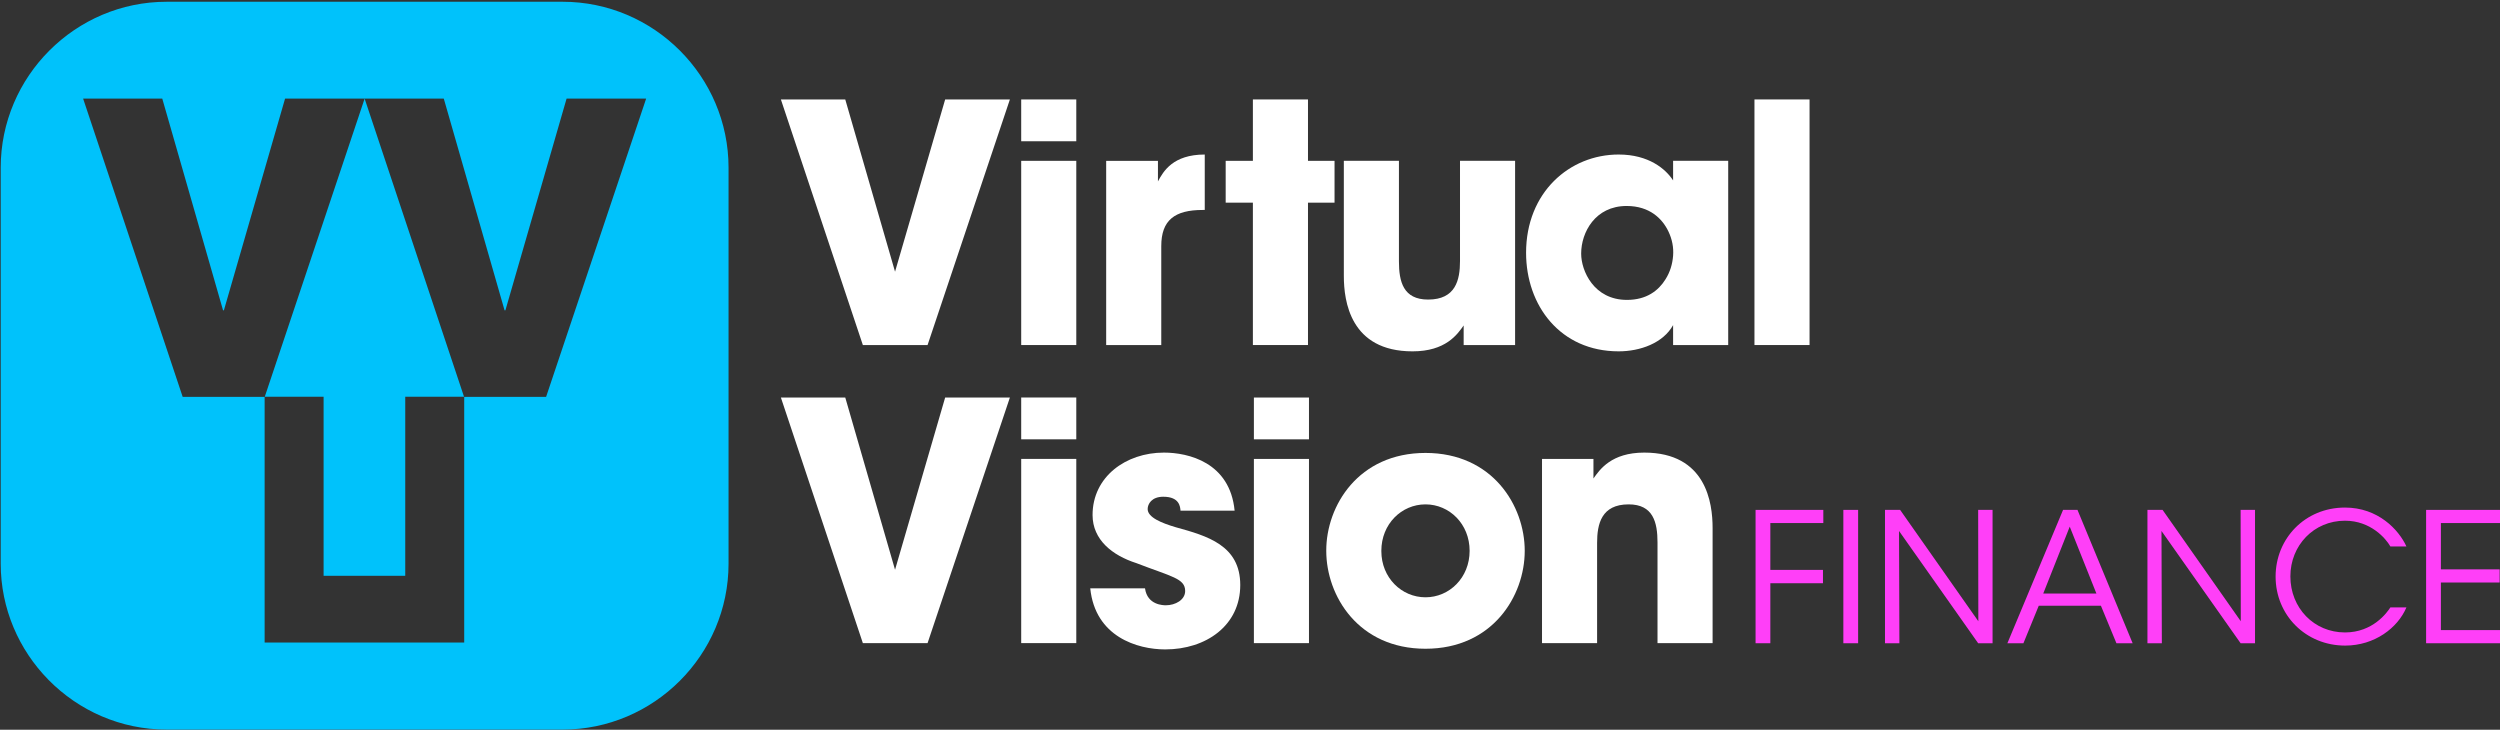 <svg xmlns="http://www.w3.org/2000/svg" width="370" height="108" viewBox="0 0 370 108"><rect x="0" y="0" width="370" height="108" fill="#333333" stroke="none"/><g><g><path fill="#fff" d="M115.57 14.717h9.528l7.368 25.493 7.418-25.493h9.58L137.28 51.066h-9.578z"/></g><g><path fill="#fff" d="M151.138 20.906h8.153v-6.189h-8.153zm0 30.16h8.153V23.804h-8.153z"/></g><g><path fill="#fff" d="M163.714 23.804h7.662v3.046c.786-1.474 2.21-3.98 6.927-3.98v8.204h-.295c-4.176 0-6.14 1.523-6.14 5.354v14.638h-8.154z"/></g><g><path fill="#fff" d="M185.427 29.993H181.4v-6.189h4.027v-9.087h8.154v9.087h3.93v6.19h-3.93v21.071h-8.154z"/></g><g><path fill="#fff" d="M224.234 51.065h-7.613v-2.897c-.934 1.326-2.654 3.831-7.566 3.831-9.233 0-10.167-7.467-10.167-11.15V23.802h8.155v14.884c0 2.996.637 5.65 4.321 5.65 4.077 0 4.717-2.899 4.717-5.7V23.803h8.153z"/></g><g><path fill="#fff" d="M255.774 51.066h-8.155v-2.947c-1.472 2.653-4.862 3.88-8.055 3.88-8.645 0-13.704-6.78-13.704-14.588 0-8.941 6.434-14.541 13.704-14.541 4.47 0 6.976 2.163 8.055 3.833v-2.9h8.155zm-21.76-13.508c0 2.505 1.867 6.827 6.778 6.827 2.899 0 4.667-1.375 5.699-3.045.687-1.081 1.03-2.26 1.128-3.487.099-1.23-.147-2.456-.687-3.586-.884-1.866-2.751-3.782-6.19-3.782-4.665 0-6.728 3.929-6.728 7.024z"/></g><g><path fill="#fff" d="M259.66 14.717h8.153v36.349h-8.153z"/></g><g><path fill="#fff" d="M115.57 58.83h9.528l7.368 25.493 7.418-25.493h9.58L137.28 95.18h-9.578z"/></g><g><path fill="#fff" d="M151.138 65.019h8.153V58.83h-8.153zm0 30.161h8.153V67.918h-8.153z"/></g><g><path fill="#fff" d="M174.716 75.58c-.05-.589-.147-2.063-2.554-2.063-1.718 0-2.308 1.081-2.308 1.818 0 1.228 2.014 2.063 4.175 2.701 4.617 1.277 9.529 2.652 9.529 8.547 0 5.993-5.06 9.53-11.101 9.53-4.126 0-10.364-1.867-11.1-9.039h8.104c.343 2.506 2.75 2.506 3.095 2.506 1.375 0 2.847-.786 2.847-2.112 0-1.867-2.012-2.113-7.22-4.126-3.535-1.13-6.484-3.44-6.484-7.122 0-5.65 4.913-9.236 10.56-9.236 3.588 0 9.776 1.425 10.464 8.596z"/></g><g><path fill="#fff" d="M185.576 65.019h8.153V58.83h-8.153zm0 30.161h8.153V67.918h-8.153z"/></g><g><path fill="#fff" d="M196.286 81.474c0-6.63 4.764-14.44 14.687-14.44 9.922 0 14.687 7.81 14.687 14.49 0 6.68-4.765 14.49-14.687 14.49-9.923 0-14.687-7.81-14.687-14.49zm8.154.1c0 3.93 2.996 6.826 6.533 6.826 3.536 0 6.531-2.897 6.531-6.877 0-3.978-2.994-6.876-6.531-6.876-3.538 0-6.534 2.898-6.534 6.876z"/></g><g><path fill="#fff" d="M228.218 67.918h7.613v2.898c.934-1.327 2.653-3.832 7.515-3.832 9.185 0 10.119 7.467 10.119 11.151V95.18h-8.153V80.296c0-2.996-.64-5.649-4.275-5.649-4.027 0-4.666 2.898-4.666 5.698V95.18h-8.153z"/></g><g><path fill="#ff4826" d="M7.152 100.635h.04l-.04-.043z"/></g><g><path fill="#00c2fb" d="M83.273.26c13.503 0 24.552 11.048 24.552 24.551v58.616c0 13.503-11.049 24.551-24.552 24.551H24.658c-6.817 0-13.006-2.817-17.466-7.344l-.04-.043C2.802 96.157.106 90.092.106 83.427V24.811C.106 11.308 11.154.261 24.658.261zM39.165 58.733v36.36h29.538v-36.36h12.121l14.806-44.14H83.855l-9.057 31.34h-.12l-8.998-31.34H42.191l-9.057 31.34h-.12l-8.999-31.34H12.302l14.733 44.14z"/></g><g><path fill="#00c2fb" d="M47.893 85.222h12.083V58.716h8.699l-14.71-44.12-14.78 44.12h8.708z"/></g><g><path fill="#ff3ff8" d="M259.824 75.464h10.027v1.947h-7.84v6.934h7.788v1.974h-7.788v8.88h-2.187z"/></g><g><path fill="#ff3ff8" d="M272.816 75.464h2.187V95.2h-2.187z"/></g><g><path fill="#ff3ff8" d="M292.794 91.946l-.026-16.482h2.132V95.2h-2.132l-11.71-16.616.053 16.616h-2.132V75.464h2.24z"/></g><g><path fill="#ff3ff8" d="M299.467 95.2h-2.375l8.242-19.736h2.133L315.63 95.2h-2.4l-2.294-5.548h-9.202zm6.854-17.256l-3.92 9.896h7.866z"/></g><g><path fill="#ff3ff8" d="M331.637 91.946l-.026-16.482h2.132V95.2h-2.132L319.9 78.584l.053 16.616h-2.132V75.464h2.24z"/></g><g><path fill="#ff3ff8" d="M356.152 89.893c-1.28 3.04-4.72 5.654-9.068 5.654-5.84 0-10.295-4.508-10.295-10.215 0-5.627 4.347-10.214 10.268-10.214 4.881 0 7.948 3.254 9.095 5.76h-2.374c-.666-1.173-2.906-3.814-6.72-3.814-4.615 0-8.082 3.654-8.082 8.24 0 4.67 3.493 8.297 8.081 8.297 4.135 0 6.241-2.961 6.721-3.708z"/></g><g><path fill="#ff3ff8" d="M359.065 75.464H370v1.947h-8.748v6.855h8.695v1.946h-8.695v7.042H370V95.2h-10.935z"/></g></g></svg>
